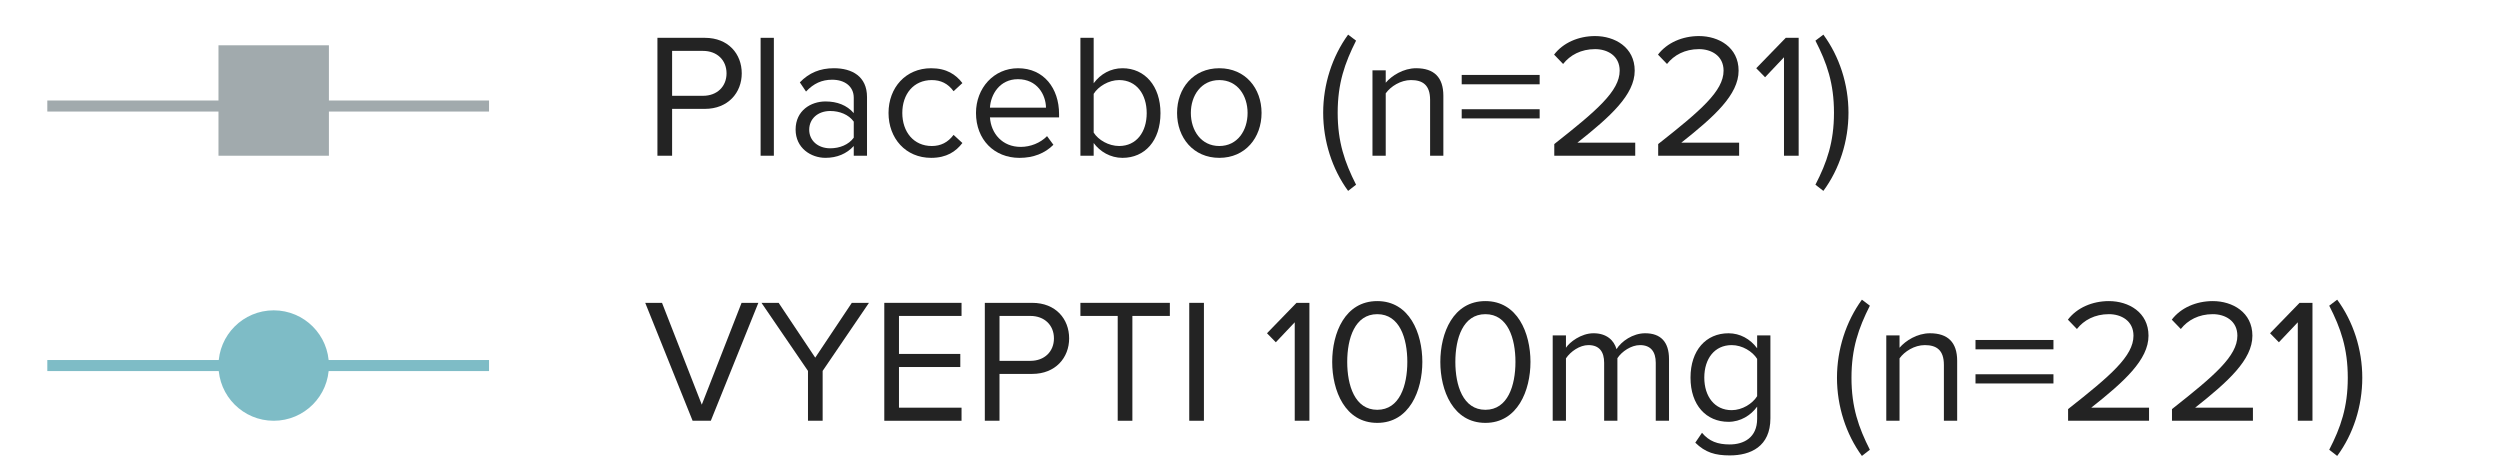 <?xml version="1.0" encoding="utf-8"?>
<!-- Generator: Adobe Illustrator 17.0.0, SVG Export Plug-In . SVG Version: 6.00 Build 0)  -->
<!DOCTYPE svg PUBLIC "-//W3C//DTD SVG 1.1//EN" "http://www.w3.org/Graphics/SVG/1.1/DTD/svg11.dtd">
<svg version="1.1" id="Layer_1" xmlns="http://www.w3.org/2000/svg" xmlns:xlink="http://www.w3.org/1999/xlink" x="0px" y="0px"
	 width="265px" height="50px" viewBox="0 0 265 50" enable-background="new 0 0 265 50" xml:space="preserve">
<g id="Group_2538" transform="translate(-153.5 42)">
	<g id="Group_2537" transform="translate(0 24)">
		<g enable-background="new    ">
			<path fill="#232323" d="M226.916-21.4l-5.022-12.498h1.78l4.216,10.792l4.216-10.792h1.78l-5.04,12.498H226.916z"/>
			<path fill="#232323" d="M239.146-21.4v-5.284l-4.928-7.214h1.818l3.879,5.809l3.877-5.809h1.818l-4.909,7.214v5.284H239.146z"/>
			<path fill="#232323" d="M247.235-21.4v-12.498h8.188v1.387h-6.632v4.028h6.501v1.387h-6.501v4.31h6.632v1.387H247.235z"/>
			<path fill="#232323" d="M257.891-21.4v-12.498h5.022c2.51,0,3.916,1.724,3.916,3.767s-1.444,3.765-3.916,3.765h-3.466v4.966
				H257.891z M265.218-30.131c0-1.405-1.012-2.38-2.492-2.38h-3.278v4.76h3.278C264.206-27.751,265.218-28.726,265.218-30.131z"/>
			<path fill="#232323" d="M271.977-21.4v-11.111h-3.954v-1.387h9.481v1.387h-3.972V-21.4H271.977z"/>
			<path fill="#232323" d="M279.56-21.4v-12.498h1.556V-21.4H279.56z"/>
			<path fill="#232323" d="M290.742-21.4v-10.437l-2.005,2.118l-0.936-0.956l3.129-3.224h1.368V-21.4H290.742z"/>
			<path fill="#232323" d="M294.713-27.639c0-3.054,1.349-6.445,4.777-6.445c3.41,0,4.778,3.391,4.778,6.445
				c0,3.035-1.368,6.464-4.778,6.464C296.061-21.175,294.713-24.604,294.713-27.639z M302.676-27.639
				c0-2.492-0.806-5.059-3.186-5.059c-2.379,0-3.185,2.567-3.185,5.059s0.806,5.078,3.185,5.078
				C301.87-22.562,302.676-25.147,302.676-27.639z"/>
			<path fill="#232323" d="M306.175-27.639c0-3.054,1.349-6.445,4.777-6.445c3.41,0,4.778,3.391,4.778,6.445
				c0,3.035-1.368,6.464-4.778,6.464C307.524-21.175,306.175-24.604,306.175-27.639z M314.138-27.639
				c0-2.492-0.806-5.059-3.186-5.059c-2.379,0-3.185,2.567-3.185,5.059s0.806,5.078,3.185,5.078
				C313.332-22.562,314.138-25.147,314.138-27.639z"/>
			<path fill="#232323" d="M329.01-21.4v-6.145c0-1.143-0.506-1.874-1.668-1.874c-0.937,0-1.93,0.674-2.398,1.387v6.632h-1.405
				v-6.145c0-1.143-0.487-1.874-1.668-1.874c-0.918,0-1.892,0.674-2.38,1.405v6.614h-1.405v-9.05h1.405v1.312
				c0.375-0.581,1.594-1.536,2.923-1.536c1.387,0,2.174,0.749,2.436,1.686c0.506-0.824,1.724-1.686,3.035-1.686
				c1.65,0,2.53,0.918,2.53,2.736v6.539H329.01z"/>
			<path fill="#232323" d="M333.2-19.077l0.712-1.048c0.749,0.898,1.648,1.236,2.941,1.236c1.499,0,2.904-0.73,2.904-2.716v-1.293
				c-0.655,0.918-1.76,1.611-3.035,1.611c-2.361,0-4.028-1.76-4.028-4.683c0-2.905,1.648-4.703,4.028-4.703
				c1.217,0,2.305,0.599,3.035,1.592v-1.368h1.406v8.788c0,2.997-2.099,3.935-4.31,3.935
				C335.318-17.727,334.268-18.028,333.2-19.077z M339.757-24.004v-3.954c-0.487-0.786-1.573-1.461-2.698-1.461
				c-1.818,0-2.904,1.443-2.904,3.448c0,1.986,1.086,3.448,2.904,3.448C338.185-22.524,339.27-23.218,339.757-24.004z"/>
			<path fill="#232323" d="M350.862-17.671c-1.686-2.305-2.642-5.265-2.642-8.282s0.956-5.958,2.642-8.282l0.844,0.638
				c-1.199,2.379-1.949,4.515-1.949,7.644c0,3.11,0.75,5.265,1.949,7.626L350.862-17.671z"/>
			<path fill="#232323" d="M359.553-21.4v-5.92c0-1.594-0.805-2.099-2.023-2.099c-1.105,0-2.155,0.674-2.679,1.405v6.614h-1.405
				v-9.05h1.405v1.312c0.638-0.75,1.874-1.536,3.224-1.536c1.892,0,2.885,0.956,2.885,2.923v6.351H359.553z"/>
			<path fill="#232323" d="M362.903-28.97v-0.993h8.263v0.993H362.903z M362.903-25.353v-0.975h8.263v0.975H362.903z"/>
			<path fill="#232323" d="M372.717-21.4v-1.237c4.497-3.541,6.932-5.621,6.932-7.776c0-1.592-1.311-2.286-2.604-2.286
				c-1.499,0-2.66,0.638-3.392,1.574l-0.956-0.992c0.956-1.256,2.586-1.967,4.347-1.967c2.079,0,4.198,1.18,4.198,3.672
				c0,2.548-2.586,4.872-6.071,7.626h6.127v1.387H372.717z"/>
			<path fill="#232323" d="M383.73-21.4v-1.237c4.497-3.541,6.932-5.621,6.932-7.776c0-1.592-1.311-2.286-2.604-2.286
				c-1.499,0-2.66,0.638-3.392,1.574l-0.956-0.992c0.956-1.256,2.586-1.967,4.347-1.967c2.079,0,4.198,1.18,4.198,3.672
				c0,2.548-2.586,4.872-6.071,7.626h6.127v1.387H383.73z"/>
			<path fill="#232323" d="M397.066-21.4v-10.437l-2.005,2.118l-0.936-0.956l3.129-3.224h1.368V-21.4H397.066z"/>
			<path fill="#232323" d="M400.398-18.327c1.219-2.361,1.967-4.515,1.967-7.626c0-3.129-0.749-5.265-1.967-7.644l0.844-0.638
				c1.706,2.324,2.66,5.265,2.66,8.282s-0.954,5.977-2.66,8.282L400.398-18.327z"/>
		</g>
		<g id="Group_2534" transform="translate(1089.617 4144.189)">
			<circle id="Ellipse_67" fill="#7EBCC6" cx="-907.105" cy="-4171.441" r="5.853"/>
			
				<line id="Line_381" fill="none" stroke="#7EBCC6" stroke-width="1.171" x1="-931.102" y1="-4171.441" x2="-884.279" y2="-4171.441"/>
		</g>
	</g>
	<g id="Group_2536" transform="translate(0 -41)">
		<g enable-background="new    ">
			<path fill="#232323" d="M223.187,15.506V3.009h5.022c2.51,0,3.916,1.724,3.916,3.767s-1.444,3.765-3.916,3.765h-3.466v4.966
				H223.187z M230.513,6.775c0-1.405-1.012-2.38-2.492-2.38h-3.278v4.76h3.278C229.502,9.155,230.513,8.18,230.513,6.775z"/>
			<path fill="#232323" d="M234.124,15.506V3.009h1.405v12.498H234.124z"/>
			<path fill="#232323" d="M243.998,15.506v-1.03c-0.75,0.824-1.781,1.255-2.998,1.255c-1.536,0-3.166-1.031-3.166-2.998
				c0-2.023,1.63-2.979,3.166-2.979c1.237,0,2.267,0.393,2.998,1.237v-1.63c0-1.219-0.975-1.911-2.286-1.911
				c-1.087,0-1.967,0.393-2.773,1.255l-0.656-0.974c0.975-1.012,2.137-1.499,3.617-1.499c1.911,0,3.504,0.862,3.504,3.053v6.221
				H243.998z M243.998,13.595v-1.704c-0.544-0.75-1.5-1.125-2.492-1.125c-1.312,0-2.23,0.824-2.23,1.987
				c0,1.142,0.918,1.967,2.23,1.967C242.498,14.72,243.454,14.345,243.998,13.595z"/>
			<path fill="#232323" d="M247.684,10.972c0-2.678,1.818-4.739,4.515-4.739c1.65,0,2.623,0.674,3.316,1.573l-0.936,0.862
				c-0.6-0.824-1.368-1.18-2.305-1.18c-1.93,0-3.129,1.48-3.129,3.484c0,2.005,1.199,3.505,3.129,3.505
				c0.936,0,1.704-0.375,2.305-1.181l0.936,0.862c-0.693,0.9-1.667,1.574-3.316,1.574C249.502,15.732,247.684,13.67,247.684,10.972z
				"/>
			<path fill="#232323" d="M256.955,10.972c0-2.622,1.874-4.739,4.459-4.739c2.736,0,4.347,2.135,4.347,4.853v0.356h-7.326
				c0.112,1.706,1.311,3.129,3.26,3.129c1.03,0,2.079-0.412,2.792-1.142l0.674,0.918c-0.9,0.9-2.117,1.387-3.597,1.387
				C258.885,15.732,256.955,13.801,256.955,10.972z M261.396,7.394c-1.931,0-2.885,1.63-2.961,3.017h5.94
				C264.356,9.061,263.457,7.394,261.396,7.394z"/>
			<path fill="#232323" d="M268.024,15.506V3.009h1.405v4.816c0.732-0.993,1.818-1.592,3.054-1.592c2.361,0,4.028,1.874,4.028,4.759
				c0,2.941-1.668,4.741-4.028,4.741c-1.275,0-2.38-0.656-3.054-1.574v1.349H268.024z M272.128,14.476
				c1.836,0,2.923-1.48,2.923-3.485s-1.087-3.504-2.923-3.504c-1.105,0-2.211,0.674-2.699,1.461v4.104
				C269.917,13.839,271.022,14.476,272.128,14.476z"/>
			<path fill="#232323" d="M278.269,10.972c0-2.622,1.724-4.739,4.478-4.739c2.754,0,4.478,2.117,4.478,4.739
				c0,2.623-1.724,4.76-4.478,4.76C279.992,15.732,278.269,13.595,278.269,10.972z M285.744,10.972c0-1.836-1.068-3.484-2.997-3.484
				c-1.93,0-3.017,1.648-3.017,3.484c0,1.855,1.087,3.505,3.017,3.505C284.676,14.476,285.744,12.827,285.744,10.972z"/>
			<path fill="#232323" d="M296.399,19.235c-1.686-2.305-2.642-5.265-2.642-8.282s0.956-5.958,2.642-8.282l0.844,0.638
				c-1.199,2.379-1.949,4.515-1.949,7.644c0,3.11,0.75,5.265,1.949,7.626L296.399,19.235z"/>
			<path fill="#232323" d="M305.09,15.506v-5.92c0-1.594-0.805-2.099-2.023-2.099c-1.105,0-2.155,0.674-2.68,1.405v6.614h-1.405
				v-9.05h1.405v1.312c0.638-0.75,1.874-1.536,3.224-1.536c1.892,0,2.885,0.956,2.885,2.923v6.351H305.09z"/>
			<path fill="#232323" d="M308.44,7.937V6.943h8.263v0.993H308.44z M308.44,11.553v-0.975h8.263v0.975H308.44z"/>
			<path fill="#232323" d="M318.254,15.506v-1.237c4.497-3.541,6.932-5.621,6.932-7.776c0-1.592-1.311-2.286-2.604-2.286
				c-1.499,0-2.66,0.638-3.392,1.574l-0.956-0.992c0.956-1.256,2.586-1.967,4.347-1.967c2.079,0,4.198,1.18,4.198,3.672
				c0,2.548-2.586,4.872-6.071,7.626h6.127v1.387H318.254z"/>
			<path fill="#232323" d="M329.267,15.506v-1.237c4.497-3.541,6.932-5.621,6.932-7.776c0-1.592-1.311-2.286-2.604-2.286
				c-1.499,0-2.66,0.638-3.392,1.574l-0.956-0.992c0.956-1.256,2.586-1.967,4.347-1.967c2.079,0,4.198,1.18,4.198,3.672
				c0,2.548-2.586,4.872-6.071,7.626h6.127v1.387H329.267z"/>
			<path fill="#232323" d="M342.603,15.506V5.07l-2.005,2.118l-0.937-0.956l3.13-3.224h1.367v12.498H342.603z"/>
			<path fill="#232323" d="M345.935,18.579c1.217-2.361,1.967-4.515,1.967-7.626c0-3.129-0.75-5.265-1.967-7.644l0.842-0.638
				c1.706,2.324,2.661,5.265,2.661,8.282s-0.956,5.977-2.661,8.282L345.935,18.579z"/>
		</g>
		<g id="Group_2535" transform="translate(-1 45)">
			
				<line id="Line_381-2" fill="none" stroke="#A1AAAD" stroke-width="1.171" x1="159.515" y1="-34.761" x2="206.338" y2="-34.761"/>
			<rect id="Rectangle_2441" x="177.659" y="-41.199" fill="#A1AAAD" width="11.706" height="11.706"/>
		</g>
	</g>
</g>
</svg>
